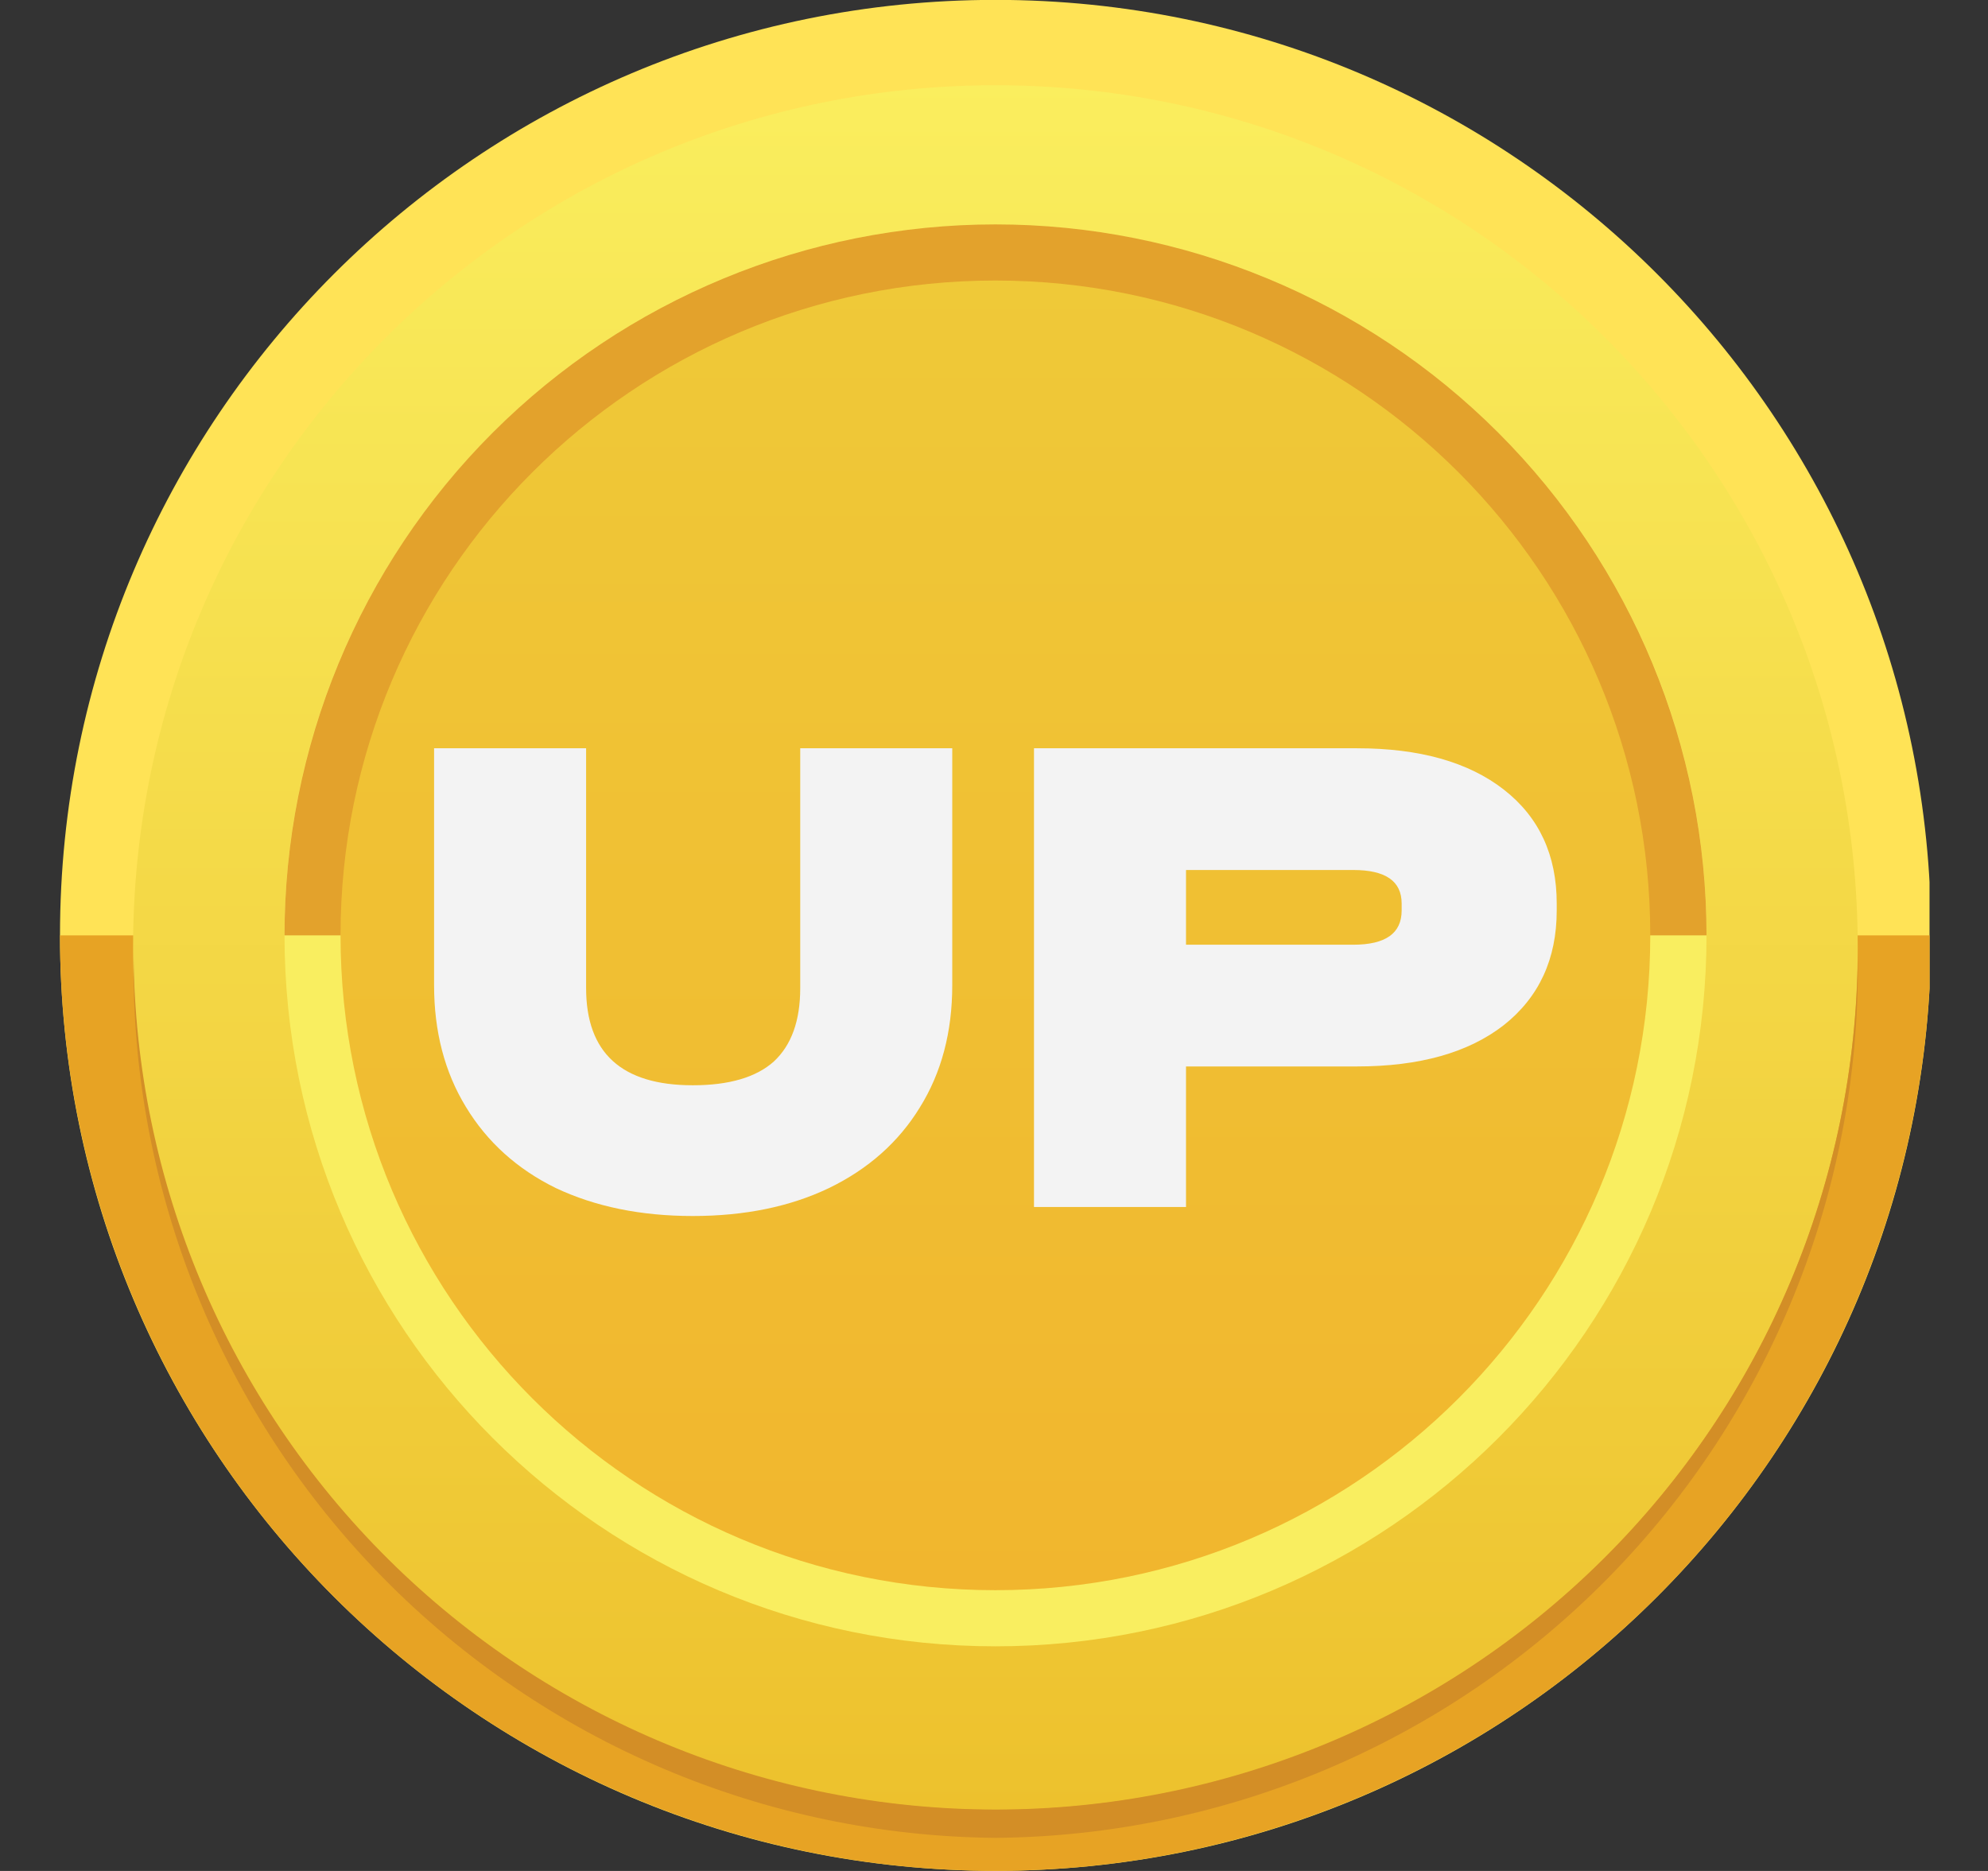 <svg width="17" height="16" viewBox="0 0 17 16" fill="none" xmlns="http://www.w3.org/2000/svg">
  <rect x="0" y="0" width="17" height="16" fill="#333333" stroke="none"/>
  <g clip-path="url(#clip0_3963_10767)">
    <path d="M8.513 15.999C12.931 15.999 16.513 12.418 16.513 7.999C16.513 3.581 12.931 -0.001 8.513 -0.001C4.094 -0.001 0.513 3.581 0.513 7.999C0.513 12.418 4.094 15.999 8.513 15.999Z" fill="#FFE356"/>
    <path d="M8.513 15.999C10.634 15.999 12.669 15.156 14.169 13.656C15.67 12.156 16.513 10.121 16.513 7.999H0.513C0.513 10.121 1.356 12.156 2.856 13.656C4.356 15.156 6.391 15.999 8.513 15.999Z" fill="#E7A324"/>
    <path d="M8.512 15.477C12.585 15.477 15.886 12.176 15.886 8.103C15.886 4.03 12.585 0.729 8.512 0.729C4.439 0.729 1.138 4.03 1.138 8.103C1.138 12.176 4.439 15.477 8.512 15.477Z" fill="url(#paint0_linear_3963_10767)"/>
    <path d="M8.513 15.475C6.568 15.474 4.702 14.705 3.321 13.335C1.94 11.965 1.157 10.104 1.142 8.159V8.221C1.127 10.192 1.895 12.088 3.277 13.494C4.659 14.899 6.542 15.699 8.513 15.717C10.484 15.7 12.368 14.9 13.751 13.495C15.134 12.09 15.902 10.193 15.887 8.222C15.887 8.201 15.887 8.181 15.887 8.16C15.872 10.106 15.088 11.966 13.707 13.336C12.325 14.706 10.459 15.475 8.513 15.475Z" fill="#D38E26"/>
    <path d="M8.513 14.079C11.87 14.079 14.593 11.357 14.593 7.999C14.593 4.641 11.87 1.919 8.513 1.919C5.155 1.919 2.433 4.641 2.433 7.999C2.433 11.357 5.155 14.079 8.513 14.079Z" fill="#F9EE60"/>
    <path d="M8.513 1.919C6.9 1.919 5.354 2.56 4.213 3.7C3.073 4.84 2.433 6.386 2.433 7.999H14.593C14.593 6.386 13.952 4.84 12.812 3.7C11.672 2.56 10.125 1.919 8.513 1.919Z" fill="#E3A22C"/>
    <path d="M8.512 13.599C11.605 13.599 14.112 11.092 14.112 7.999C14.112 4.906 11.605 2.399 8.512 2.399C5.419 2.399 2.912 4.906 2.912 7.999C2.912 11.092 5.419 13.599 8.512 13.599Z" fill="url(#paint1_linear_3963_10767)"/>
    <path d="M5.924 10.399C5.48 10.399 5.09 10.319 4.753 10.16C4.421 9.997 4.165 9.765 3.984 9.466C3.802 9.168 3.712 8.821 3.712 8.426V6.399H5.012V8.45C5.012 9.004 5.316 9.281 5.924 9.281C6.235 9.281 6.466 9.213 6.617 9.078C6.768 8.938 6.843 8.729 6.843 8.45V6.399H8.143V8.426C8.143 8.825 8.051 9.174 7.865 9.472C7.684 9.767 7.425 9.997 7.089 10.16C6.757 10.319 6.369 10.399 5.924 10.399Z" fill="#F3F3F3"/>
    <path d="M11.604 6.399C12.139 6.399 12.557 6.517 12.859 6.752C13.161 6.987 13.312 7.312 13.312 7.727V7.786C13.312 8.201 13.161 8.528 12.859 8.767C12.557 9.002 12.139 9.12 11.604 9.12H10.142V10.322H8.842V6.399H11.604ZM11.572 8.079C11.848 8.079 11.986 7.982 11.986 7.786V7.727C11.986 7.535 11.848 7.44 11.572 7.44H10.142V8.079H11.572Z" fill="#F3F3F3"/>
  </g>
  <defs>
    <linearGradient id="paint0_linear_3963_10767" x1="8.512" y1="0.666" x2="8.512" y2="15.499" gradientUnits="userSpaceOnUse">
      <stop stop-color="#FAEE5E"/>
      <stop offset="1" stop-color="#EDC12D"/>
    </linearGradient>
    <linearGradient id="paint1_linear_3963_10767" x1="8.512" y1="2.34" x2="8.512" y2="13.561" gradientUnits="userSpaceOnUse">
      <stop stop-color="#EFC938"/>
      <stop offset="1" stop-color="#F1B62E"/>
    </linearGradient>
    <clipPath id="clip0_3963_10767">
      <rect width="16" height="16" fill="white" transform="translate(0.5)"/>
    </clipPath>
  </defs>
</svg>
